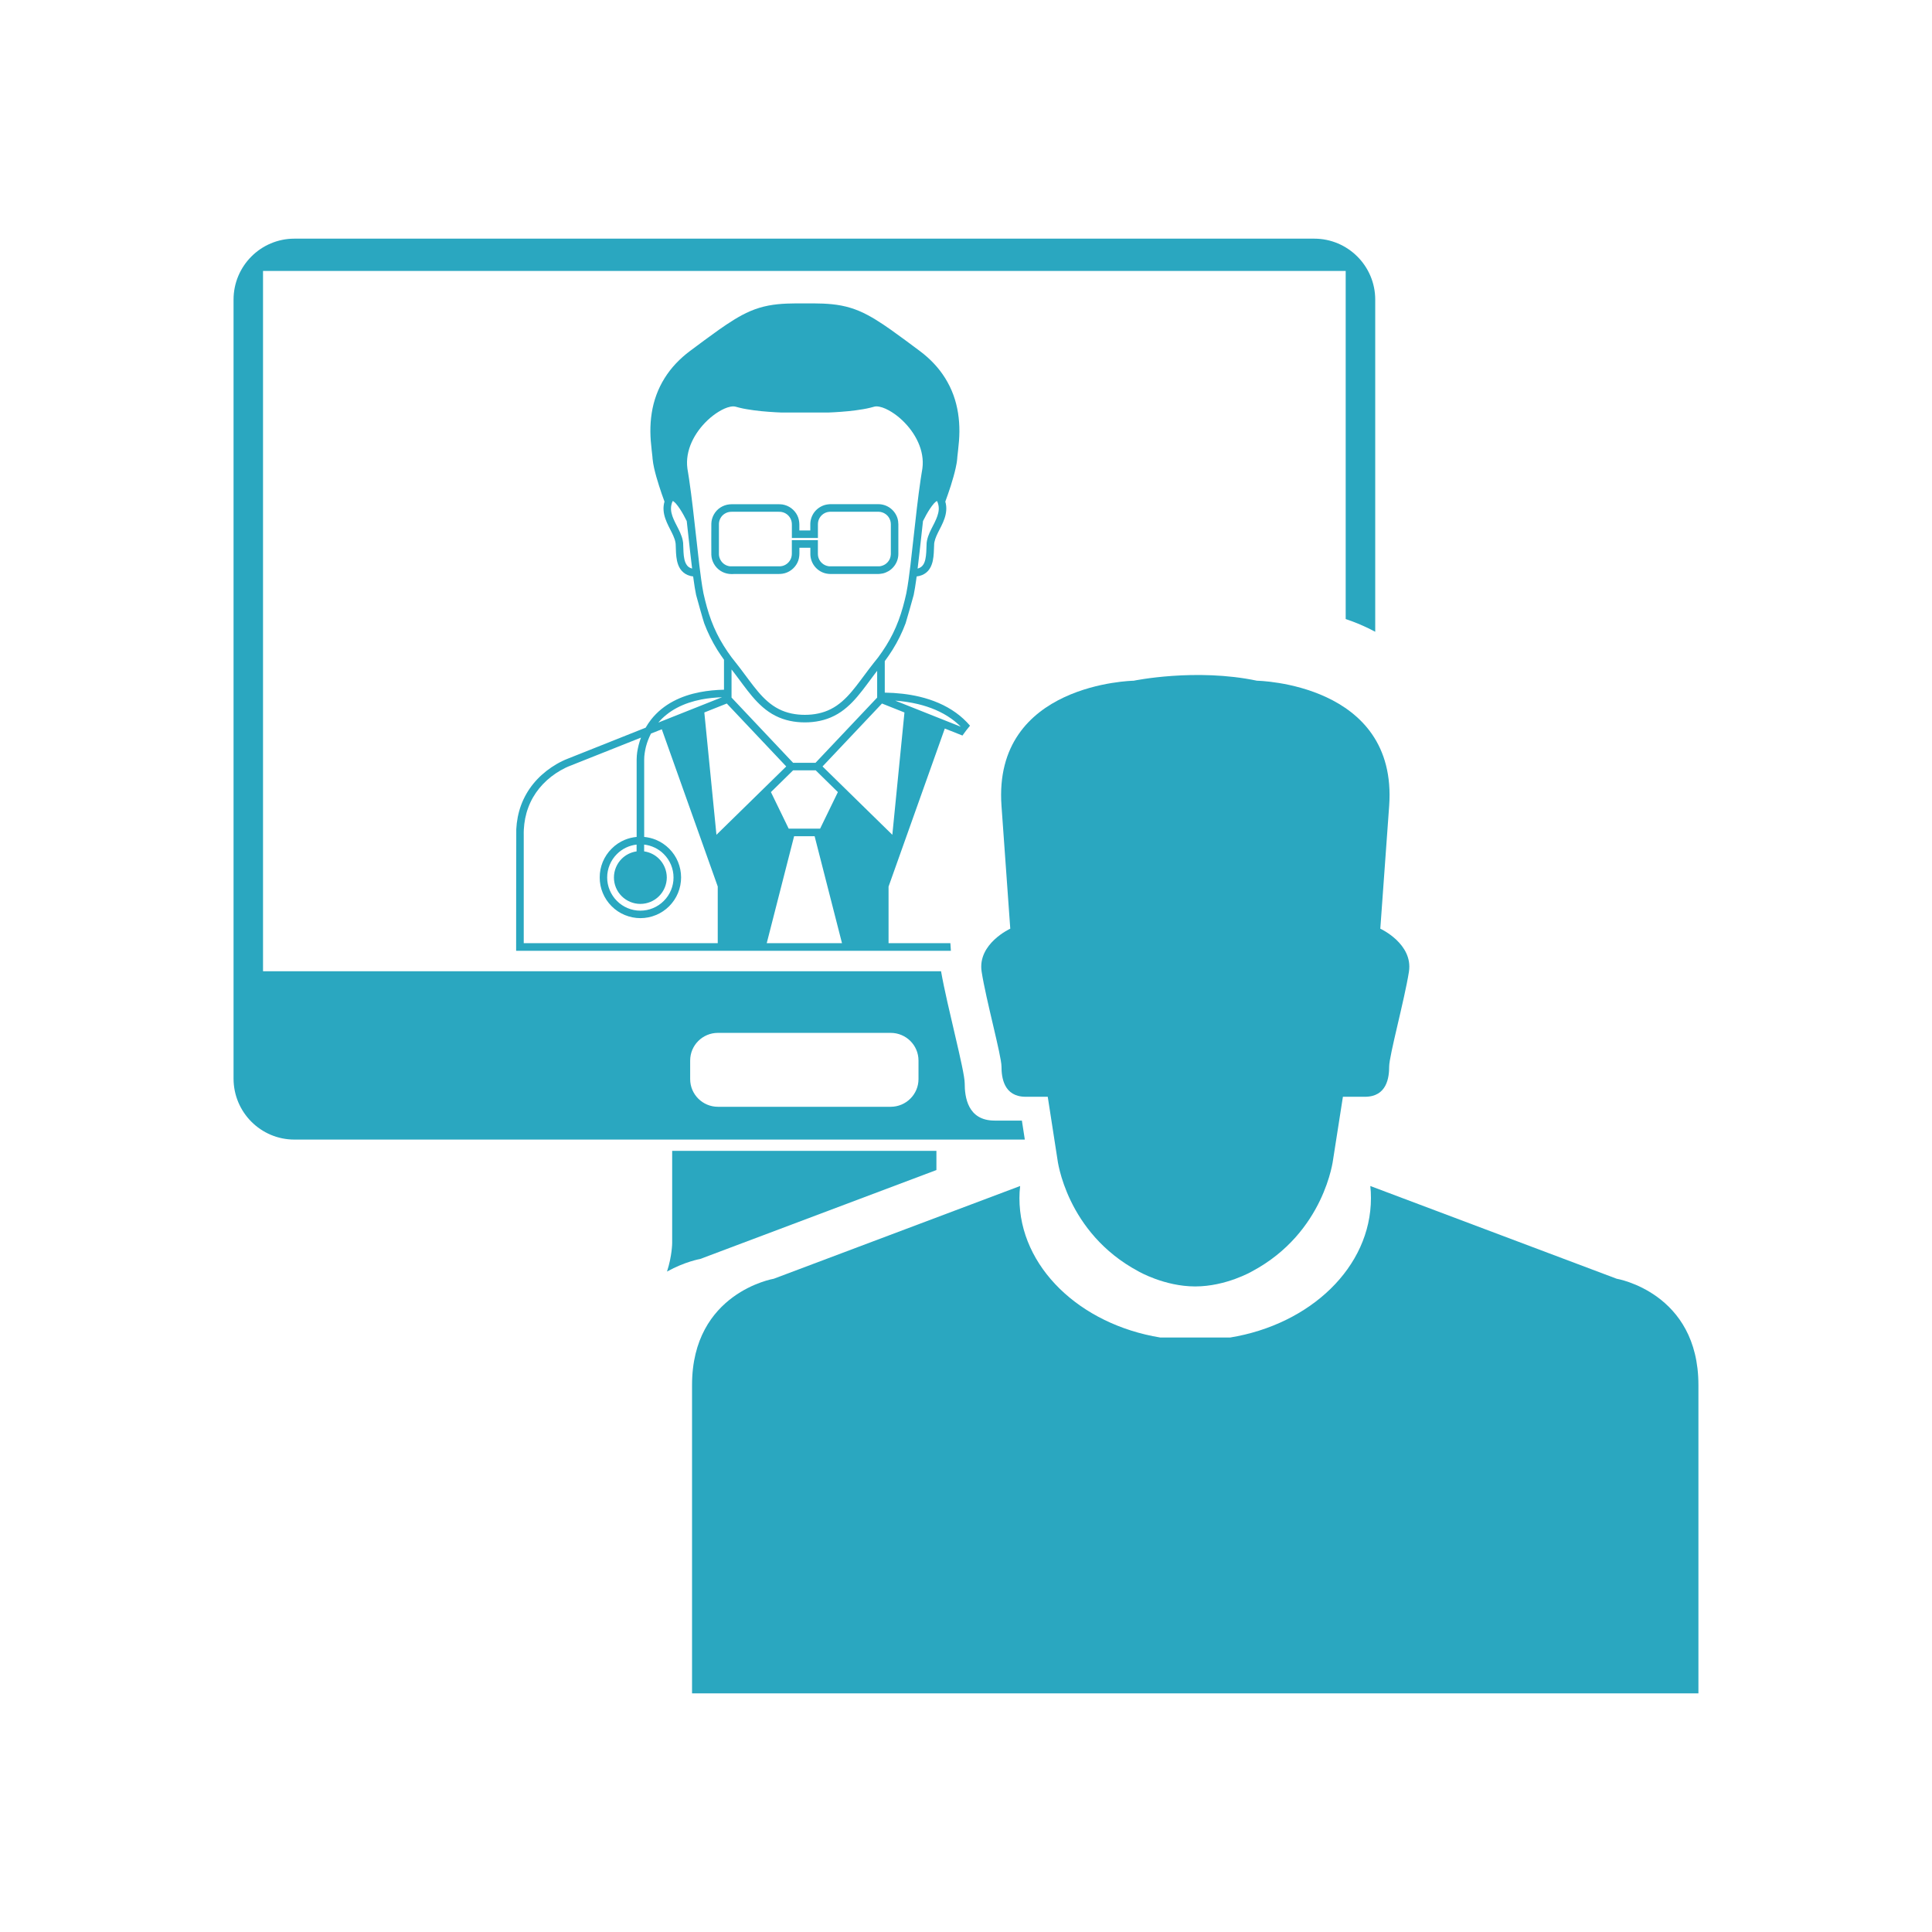 <?xml version="1.0" encoding="utf-8"?>
<!-- Generator: Adobe Illustrator 27.1.1, SVG Export Plug-In . SVG Version: 6.00 Build 0)  -->
<svg version="1.1" id="Layer_1" xmlns="http://www.w3.org/2000/svg" xmlns:xlink="http://www.w3.org/1999/xlink" x="0px" y="0px"
	 viewBox="0 0 700 700" style="enable-background:new 0 0 700 700;" xml:space="preserve">
<style type="text/css">
	.st0{fill:#2AA7C0;}
	.st1{fill:#F6F6F6;}
	.st2{clip-path:url(#SVGID_00000122711732126911516390000011158490452274569858_);}
</style>
<g>
	<path class="st0" d="M265.79,207.96h1.41h5.61h5.61h2.81h0.7c0.23,0,0.44,0,0.74-0.01c0.58-0.02,1.16-0.12,1.7-0.27
		c2.23-0.62,4.09-2.37,4.86-4.56c0.18-0.55,0.3-1.11,0.36-1.69c0.03-0.27,0.05-0.59,0.05-0.84v-0.7v-1.43h3.97v2.37
		c0.02,1.52,0.55,3.05,1.47,4.26c0.93,1.22,2.23,2.13,3.71,2.57c0.36,0.11,0.74,0.18,1.12,0.23c0.18,0.03,0.38,0.05,0.58,0.06
		c0.18,0,0.38,0.01,0.53,0.01h1.85h14.88h0.47c0.17-0.01,0.36-0.01,0.56-0.03c0.38-0.03,0.76-0.09,1.12-0.17
		c0.74-0.18,1.46-0.49,2.11-0.87c1.31-0.81,2.34-2.02,2.93-3.44c0.29-0.7,0.47-1.46,0.53-2.22c0.02-0.18,0.02-0.38,0.02-0.56v-0.47
		v-0.93v-3.72v-3.72v-1.85c0-0.74-0.11-1.52-0.33-2.25c-0.47-1.46-1.4-2.75-2.64-3.66c-1.22-0.9-2.75-1.4-4.27-1.4h-15.14h-1.88
		h-0.5c-0.18,0.01-0.38,0.01-0.58,0.05c-0.38,0.03-0.76,0.11-1.14,0.2c-1.5,0.4-2.87,1.29-3.85,2.51c-0.96,1.2-1.52,2.75-1.57,4.3
		v2.45h-3.97v-1.43v-0.7c0-0.24-0.02-0.56-0.05-0.85c-0.06-0.56-0.18-1.14-0.36-1.67c-0.76-2.19-2.63-3.94-4.86-4.56
		c-0.55-0.17-1.12-0.26-1.7-0.27c-0.3-0.01-0.52-0.01-0.74-0.01h-0.7h-2.81h-5.61h-5.61h-1.41h-0.7c-0.24,0-0.56,0.01-0.84,0.05
		c-1.14,0.12-2.26,0.52-3.22,1.14c-1.95,1.25-3.21,3.48-3.28,5.79l-0.02,5.67l0.02,5.67c0.08,2.31,1.34,4.53,3.28,5.78
		c0.96,0.64,2.08,1.03,3.22,1.15c0.27,0.03,0.59,0.05,0.84,0.05H265.79z M262.52,204.48c-1.2-0.79-1.99-2.17-2.04-3.6v-5.56v-5.56
		c0.05-1.44,0.82-2.83,2.04-3.6c0.61-0.4,1.29-0.64,2.01-0.71c0.2-0.02,0.33-0.03,0.56-0.03h0.7h1.41h5.61h5.61h2.81h0.7
		c0.23,0,0.49,0,0.64,0.01c0.36,0.02,0.71,0.06,1.06,0.17c1.38,0.38,2.55,1.47,3.02,2.84c0.11,0.33,0.2,0.68,0.23,1.05
		c0.02,0.18,0.03,0.32,0.03,0.56v0.7v4.16h9.44v-5.11c0.02-0.97,0.36-1.91,0.97-2.68c0.61-0.77,1.46-1.32,2.39-1.56
		c0.24-0.06,0.49-0.11,0.71-0.12c0.12,0,0.24-0.02,0.36-0.02l0.46-0.01h1.88h15.14c0.96,0,1.88,0.32,2.66,0.88
		c0.78,0.56,1.35,1.37,1.64,2.28c0.14,0.46,0.21,0.91,0.21,1.41v1.85v3.72v3.72v0.93v0.47c0,0.12,0,0.24-0.02,0.36
		c-0.03,0.47-0.15,0.94-0.32,1.38c-0.36,0.87-1.02,1.63-1.84,2.13c-0.41,0.24-0.85,0.43-1.31,0.53c-0.23,0.06-0.47,0.11-0.7,0.11
		c-0.12,0.01-0.24,0.01-0.36,0.01h-0.47h-14.88h-1.85h-0.4c-0.12-0.01-0.24-0.01-0.36-0.03c-0.23-0.03-0.47-0.08-0.7-0.15
		c-0.91-0.27-1.73-0.84-2.31-1.6c-0.58-0.76-0.9-1.69-0.91-2.64v-5.08h-9.44v4.18v0.7c0,0.23-0.02,0.38-0.03,0.56
		c-0.03,0.36-0.12,0.71-0.23,1.05c-0.47,1.35-1.64,2.46-3.02,2.84c-0.35,0.09-0.7,0.15-1.06,0.17c-0.15,0-0.41,0-0.64,0h-0.7h-2.81
		h-5.61h-5.61h-1.41h-0.7c-0.23,0-0.36,0-0.56-0.01C263.81,205.12,263.13,204.87,262.52,204.48"/>
	<path class="st0" d="M483.02,420.04c0,0-3.05,26.54-29.39,40.6c0,0-9.38,5.46-20.58,5.46c-11.16,0-20.56-5.46-20.56-5.46
		c-26.31-14.06-29.36-40.6-29.36-40.6l-3.51-22.66h-7.99c-7.98,0-8.77-7.04-8.77-10.94c0-3.91-5.61-24.18-7.19-34.35
		c-1.6-10.15,10.37-15.61,10.37-15.61l-3.18-44.5c-3.18-44.53,47.88-45.34,47.88-45.34s22.52-4.67,44.7,0
		c0,0,51.05,0.81,47.88,45.34l-3.21,44.5c0,0,11.96,5.46,10.37,15.61c-1.6,10.17-7.16,30.44-7.16,34.35
		c0,3.91-0.79,10.94-8.78,10.94h-7.98L483.02,420.04z"/>
	<path class="st0" d="M567.19,613.54h-45.82H460.9h-55.72h-60.44h-46.49h-9.16h-28.41h-9.94V501.81c0-33.53,29.62-38.5,29.62-38.5
		l89.26-33.6c-0.17,1.41-0.26,2.89-0.26,4.38c0,24.99,21.93,45.76,51.05,50.52h25.29c29.09-4.76,51.02-25.53,51.02-50.52
		c0-1.49-0.06-2.96-0.23-4.38l89.26,33.6c0,0,29.62,4.97,29.62,38.5v111.72h-9.65h-29.35H567.19z"/>
	<path class="st0" d="M370.25,406.01h-9.88c-9.85,0-10.84-8.68-10.84-13.51c0-4.59-6.29-27.59-8.57-40.59H95.3V98.17h392.27v126.12
		c3.53,1.19,7.14,2.69,10.7,4.61V108.55c0-12.17-9.91-22.08-22.08-22.08H106.66c-12.17,0-22.04,9.91-22.04,22.08v282.24
		c0,12.19,9.86,22.1,22.04,22.1h264.65L370.25,406.01z M332.79,390.98c0,5.53-4.53,10.03-10.08,10.03h-62.59
		c-5.55,0-10.06-4.5-10.06-10.03v-6.72c0-5.56,4.51-10.03,10.06-10.03h62.59c5.55,0,10.08,4.47,10.08,10.03V390.98z"/>
	<path class="st0" d="M344.34,341.73h-22.4v-20.5l20.38-57.27l6.4,2.54c0.87-1.26,1.78-2.43,2.74-3.57
		c-1.52-1.76-3.24-3.36-5.12-4.7c-3.94-2.83-8.47-4.67-13.09-5.78c-4.18-1-8.44-1.43-12.68-1.5v-11.41c0.99-1.34,1.93-2.69,2.81-4.1
		c1.9-3.04,3.5-6.28,4.74-9.62c0.15-0.4,2.83-9.77,2.93-10.26c0.36-1.76,0.62-3.51,0.87-5.24c0.06-0.49,0.14-0.97,0.2-1.46
		c0.65-0.08,1.31-0.23,1.96-0.5c1.06-0.43,2.07-1.23,2.69-2.19c0.64-0.96,0.97-1.99,1.2-2.98c0.21-0.99,0.3-1.95,0.36-2.89
		c0.06-0.94,0.09-1.85,0.12-2.75c0-0.26,0-0.4,0.02-0.59c0.03-0.17,0.05-0.36,0.09-0.55c0.08-0.36,0.17-0.74,0.3-1.12
		c0.52-1.54,1.4-3.09,2.22-4.74c0.81-1.67,1.61-3.53,1.76-5.64c0.08-1.06-0.03-2.14-0.33-3.16c0-0.02,0-0.02,0-0.02
		c0.71-1.93,1.37-3.83,1.99-5.76c0.65-2.1,1.28-4.21,1.76-6.38c0.24-1.11,0.46-2.2,0.56-3.4l0.06-0.79l0.09-0.79l0.18-1.61
		c0.26-2.17,0.44-4.39,0.46-6.64c0.03-4.45-0.61-9-2.17-13.25c-1.55-4.26-4.01-8.16-7.11-11.44c-1.55-1.64-3.24-3.13-5.03-4.47
		l-5.23-3.89c-3.51-2.57-7.02-5.17-10.79-7.49c-1.88-1.15-3.85-2.23-5.93-3.12c-2.08-0.88-4.29-1.55-6.5-1.98
		c-4.44-0.85-8.91-0.81-13.22-0.79c-4.3-0.02-8.78-0.06-13.22,0.79c-2.22,0.43-4.42,1.09-6.5,1.98c-2.08,0.88-4.04,1.96-5.93,3.12
		c-3.77,2.33-7.28,4.92-10.79,7.49l-5.23,3.89c-1.79,1.34-3.48,2.83-5.03,4.47c-3.1,3.28-5.56,7.19-7.11,11.44
		c-1.57,4.26-2.2,8.8-2.17,13.25c0.02,2.23,0.2,4.47,0.46,6.64l0.18,1.61l0.09,0.79l0.06,0.79c0.11,1.2,0.32,2.29,0.56,3.4
		c0.49,2.17,1.11,4.29,1.78,6.38c0.61,1.93,1.26,3.83,1.98,5.76c0,0,0,0,0,0.02c-0.3,1.02-0.41,2.1-0.33,3.16
		c0.15,2.11,0.96,3.97,1.76,5.64c0.82,1.66,1.7,3.21,2.22,4.74c0.14,0.38,0.23,0.76,0.3,1.12c0.05,0.18,0.06,0.38,0.09,0.55
		c0.02,0.2,0.02,0.33,0.03,0.59c0.02,0.9,0.05,1.81,0.11,2.75c0.06,0.94,0.15,1.9,0.36,2.89c0.23,0.99,0.56,2.02,1.2,2.98
		c0.64,0.96,1.63,1.76,2.69,2.19c0.65,0.27,1.31,0.43,1.96,0.5c0.08,0.49,0.12,0.97,0.2,1.46c0.24,1.73,0.5,3.48,0.87,5.24
		c0.12,0.56,2.67,9.58,2.93,10.26c1.25,3.34,2.86,6.58,4.74,9.62c0.78,1.22,1.58,2.42,2.43,3.59v10.87
		c-2.9,0.06-5.82,0.32-8.71,0.88c-3.33,0.64-6.63,1.69-9.68,3.31c-3.05,1.61-5.84,3.85-7.99,6.58c-0.74,0.94-1.41,1.95-2.01,2.99
		l-2.43,0.96l-15.84,6.31l-7.92,3.15l-0.99,0.4l-0.5,0.2l-0.06,0.02c-0.02,0.01,0,0,0,0l-0.14,0.05l-0.27,0.11
		c-0.73,0.27-1.4,0.58-2.07,0.9c-1.35,0.65-2.63,1.4-3.86,2.22c-2.46,1.66-4.71,3.65-6.6,5.97c-1.9,2.33-3.4,4.95-4.44,7.75
		c-1.03,2.81-1.6,5.78-1.75,8.74c-0.03,0.35-0.05,44.06-0.05,44.06h157.52C344.48,343.63,344.41,342.73,344.34,341.73
		 M332.61,255.11c4.36,1.05,8.54,2.75,12.13,5.33c1.2,0.85,2.33,1.82,3.36,2.86l-23.76-9.45
		C327.13,254.06,329.9,254.46,332.61,255.11 M327.7,258.14l-4.39,44.32l-25.29-24.76l21.54-22.8L327.7,258.14z M295.54,279.1
		l8.04,7.89l-6.44,13.25h-5.68h-5.7l-6.44-13.25l8.04-7.89H295.54z M265.05,252.74v-10.18c0.36,0.47,0.73,0.93,1.09,1.4
		c2.1,2.74,4.09,5.62,6.41,8.36c1.16,1.37,2.42,2.69,3.8,3.89c1.38,1.2,2.92,2.28,4.59,3.12c3.3,1.7,7.02,2.4,10.62,2.4h0.06h0.06
		c3.59,0,7.33-0.7,10.62-2.4c1.67-0.84,3.21-1.91,4.59-3.12c1.4-1.2,2.64-2.52,3.8-3.89c2.33-2.74,4.32-5.62,6.41-8.36
		c0.23-0.3,0.47-0.61,0.71-0.91v9.7l-22.33,23.62h-8.13L265.05,252.74z M336.89,184.41c0.47-0.71,0.97-1.4,1.49-1.99
		c0.27-0.27,0.55-0.55,0.79-0.73c0.12-0.08,0.24-0.15,0.3-0.17c0,0,0.02,0.02,0.06,0.08c0.12,0.2,0.24,0.53,0.35,0.9
		c0.21,0.71,0.29,1.44,0.24,2.2c-0.11,1.52-0.73,3.05-1.5,4.64c-0.76,1.56-1.7,3.16-2.36,5.06c-0.15,0.49-0.29,0.97-0.4,1.5
		c-0.05,0.26-0.09,0.52-0.12,0.79c-0.02,0.26-0.03,0.56-0.03,0.78c-0.03,0.9-0.05,1.78-0.11,2.64c-0.11,1.72-0.36,3.42-1.11,4.51
		c-0.38,0.56-0.85,0.94-1.46,1.19c-0.18,0.09-0.36,0.14-0.56,0.2c0.03-0.32,0.08-0.62,0.11-0.93c0.43-3.46,0.81-6.95,1.19-10.41
		c0.21-1.96,0.44-3.92,0.65-5.88C335.16,187.3,335.98,185.79,336.89,184.41 M250.21,205.81c-0.61-0.24-1.08-0.62-1.44-1.19
		c-0.76-1.09-1.02-2.8-1.12-4.51c-0.06-0.87-0.08-1.75-0.11-2.64c0-0.21-0.02-0.52-0.03-0.78c-0.03-0.27-0.08-0.53-0.12-0.79
		c-0.09-0.53-0.23-1.02-0.4-1.5c-0.65-1.9-1.6-3.5-2.36-5.06c-0.78-1.58-1.4-3.12-1.5-4.64c-0.05-0.76,0.03-1.49,0.24-2.2
		c0.09-0.36,0.23-0.7,0.35-0.9c0.05-0.06,0.06-0.08,0.06-0.08c0.06,0.02,0.18,0.09,0.3,0.17c0.24,0.18,0.52,0.46,0.79,0.73
		c0.52,0.59,1.02,1.28,1.49,1.99c0.91,1.38,1.73,2.89,2.46,4.38c0.21,1.96,0.44,3.92,0.65,5.88c0.38,3.47,0.76,6.95,1.19,10.41
		c0.03,0.3,0.08,0.61,0.11,0.93C250.58,205.94,250.4,205.9,250.21,205.81 M262.21,233.97c-1.81-2.89-3.31-5.94-4.5-9.12
		c-1.2-3.18-2.08-6.52-2.83-9.86c-0.65-3.31-1.06-6.78-1.5-10.23c-0.41-3.45-0.79-6.91-1.17-10.38c-0.78-6.95-1.52-13.89-2.55-20.84
		l-0.41-2.6l-0.11-0.65c-0.03-0.2-0.06-0.4-0.09-0.59c-0.05-0.4-0.09-0.81-0.11-1.2c-0.09-1.6,0.08-3.22,0.46-4.8
		c0.76-3.15,2.37-6.13,4.44-8.71c2.08-2.57,4.65-4.83,7.51-6.38c0.71-0.38,1.44-0.72,2.17-0.96s1.47-0.4,2.14-0.41
		c0.33,0,0.64,0.05,0.9,0.12c0.44,0.14,0.88,0.24,1.32,0.35c0.9,0.23,1.78,0.4,2.66,0.55c3.53,0.61,7.04,0.91,10.56,1.11l1.32,0.06
		l0.65,0.03l0.38,0.01h0.33h2.61h5.23h5.23h2.63h0.32l0.38-0.01l0.65-0.03l1.32-0.06c3.53-0.2,7.04-0.5,10.56-1.11
		c0.88-0.15,1.78-0.32,2.66-0.55c0.44-0.11,0.88-0.21,1.32-0.35c0.27-0.08,0.56-0.12,0.9-0.12c0.67,0.01,1.41,0.17,2.14,0.41
		c0.73,0.24,1.46,0.58,2.17,0.96c2.87,1.55,5.43,3.81,7.51,6.38c2.07,2.58,3.68,5.56,4.44,8.71c0.38,1.58,0.55,3.21,0.46,4.8
		c-0.02,0.4-0.06,0.81-0.11,1.2c-0.03,0.2-0.06,0.39-0.09,0.59l-0.11,0.65l-0.41,2.6c-1.03,6.95-1.78,13.89-2.55,20.84
		c-0.38,3.47-0.76,6.93-1.17,10.38c-0.43,3.45-0.85,6.92-1.5,10.23c-0.74,3.34-1.63,6.69-2.83,9.86c-1.19,3.18-2.69,6.23-4.5,9.12
		c-0.9,1.44-1.87,2.86-2.89,4.23c-0.52,0.67-1.05,1.34-1.6,2.01c-0.55,0.7-1.09,1.4-1.63,2.1c-2.14,2.8-4.12,5.65-6.32,8.24
		c-2.19,2.6-4.65,4.89-7.55,6.35c-2.87,1.47-6.12,2.1-9.44,2.1c-3.31,0-6.57-0.62-9.44-2.1c-2.9-1.46-5.37-3.75-7.55-6.35
		c-2.19-2.58-4.18-5.44-6.32-8.24c-0.53-0.7-1.08-1.4-1.63-2.1c-0.55-0.67-1.08-1.34-1.58-2.01c-0.03-0.03-0.05-0.06-0.06-0.08
		C264.04,236.78,263.09,235.4,262.21,233.97 M263.33,254.9l21.54,22.8l-25.29,24.76l-4.39-44.32L263.33,254.9z M245.21,256.49
		c2.75-1.47,5.79-2.45,8.92-3.06c2.45-0.47,4.95-0.71,7.48-0.81l-23.09,9.18C240.37,259.64,242.66,257.85,245.21,256.49
		 M233.39,306.01c2.66,0.3,5.23,1.52,7.11,3.43c2.25,2.22,3.54,5.33,3.53,8.5c0.02,3.15-1.28,6.26-3.53,8.48
		c-2.22,2.25-5.33,3.54-8.48,3.53c-3.16,0.02-6.28-1.28-8.5-3.53c-2.23-2.22-3.54-5.33-3.53-8.48c-0.02-3.16,1.29-6.28,3.53-8.5
		c1.9-1.91,4.45-3.13,7.13-3.43v2.46c-2.04,0.29-3.97,1.25-5.41,2.7c-1.78,1.76-2.81,4.26-2.8,6.76c-0.02,2.51,1.02,5,2.8,6.76
		c1.76,1.78,4.27,2.83,6.78,2.81c2.51,0.01,5-1.03,6.76-2.81c1.78-1.76,2.81-4.26,2.81-6.76s-1.03-5-2.81-6.76
		c-1.44-1.46-3.37-2.42-5.4-2.7V306.01z M260.05,341.73h-70.29v-32.74v-4.26v-2.14c-0.02-0.7,0-1.37,0.03-2.05
		c0.15-2.7,0.65-5.4,1.6-7.92c0.93-2.54,2.28-4.89,3.98-6.98c1.7-2.1,3.75-3.92,6-5.44c1.12-0.74,2.31-1.43,3.53-2.02
		c0.61-0.29,1.23-0.56,1.84-0.79l0.23-0.09l0.12-0.03c0.03-0.01,0.08-0.03,0.11-0.05l0.08-0.03l0.49-0.2l0.99-0.4l7.92-3.15
		l15.56-6.19c-0.33,0.88-0.62,1.79-0.85,2.71c-0.21,0.84-0.38,1.7-0.52,2.55c-0.11,0.88-0.2,1.73-0.2,2.67v4.94v9.86v13.25
		c-1.47,0.14-2.92,0.49-4.29,1.05c-1.78,0.74-3.42,1.84-4.77,3.21c-1.37,1.35-2.46,2.99-3.21,4.77c-0.74,1.79-1.12,3.72-1.11,5.65
		c-0.02,1.91,0.36,3.86,1.11,5.64c0.74,1.79,1.84,3.42,3.21,4.79c1.35,1.37,2.99,2.46,4.77,3.19c1.79,0.74,3.72,1.13,5.65,1.13
		c1.92,0,3.86-0.38,5.64-1.13c1.79-0.73,3.42-1.82,4.79-3.19c1.35-1.37,2.46-2.99,3.19-4.79c0.74-1.78,1.12-3.72,1.12-5.64
		c0-1.93-0.38-3.86-1.12-5.65c-0.73-1.78-1.84-3.42-3.19-4.77c-1.37-1.37-2.99-2.46-4.79-3.21c-1.37-0.56-2.81-0.91-4.27-1.05
		v-13.27v-9.88v-4.94c0-0.7,0.06-1.49,0.18-2.25c0.11-0.76,0.26-1.54,0.44-2.28c0.43-1.67,1.05-3.28,1.84-4.82l3.92-1.56
		l20.27,56.96V341.73z M277.8,341.73l9.92-38.76h3.72h3.71l9.92,38.76H277.8z"/>
	<path class="st0" d="M253.7,456.15l85.58-32.22v-6.95h-95.74v33.33c0,0,0,4.64-1.87,10.4C248.2,457.08,253.7,456.15,253.7,456.15"
		/>
</g>
</svg>
